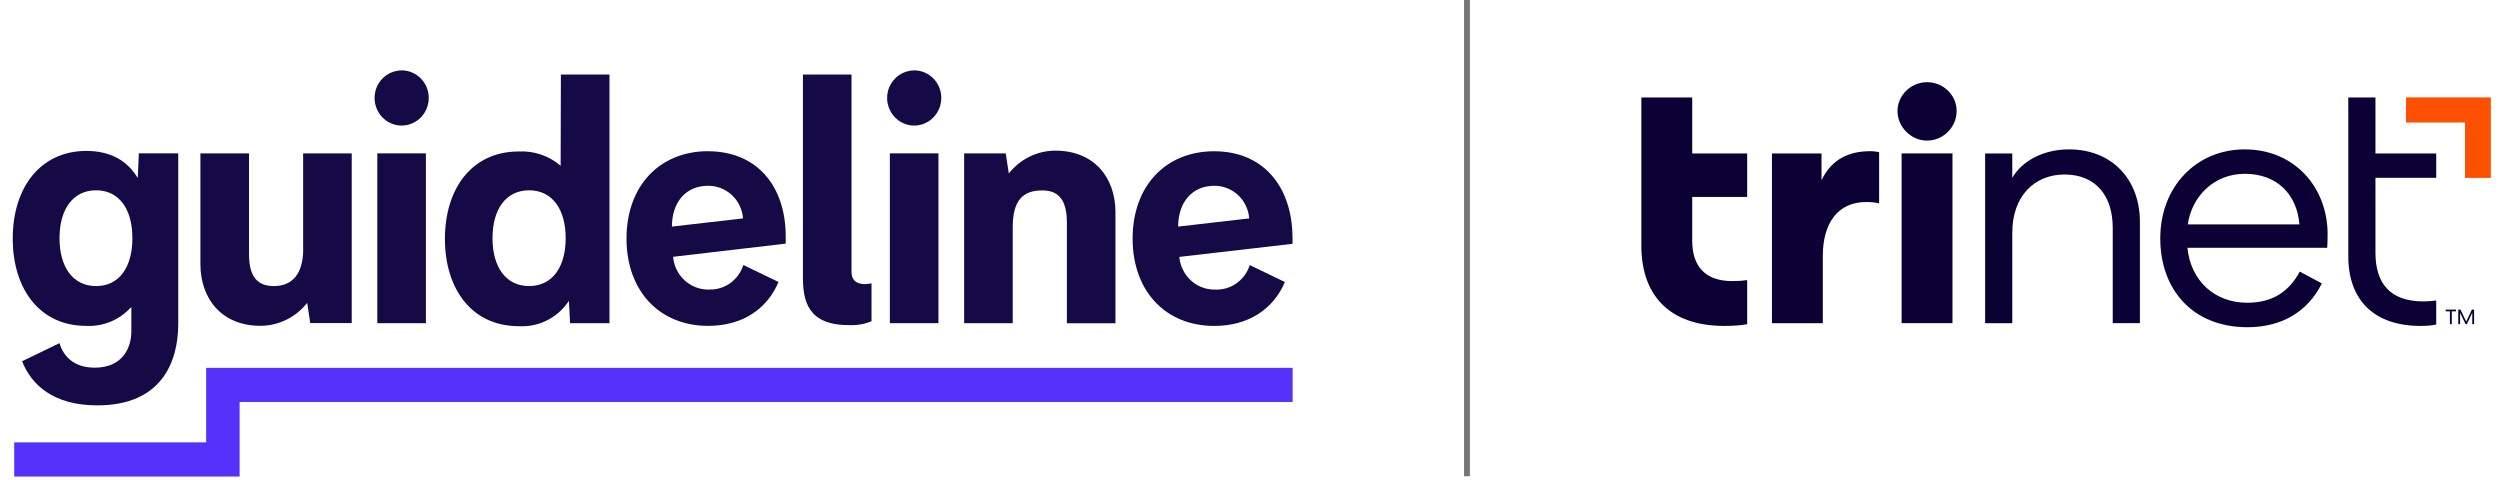 <?xml version="1.0" encoding="utf-8"?>
<svg xmlns="http://www.w3.org/2000/svg" fill="none" height="48" viewBox="0 0 250 48" width="250">
<path d="M146.99 0H146.404V47.625H146.99V0Z" fill="#777675"/>
<path d="M13.772 17.795C12.736 16.074 11.062 15.091 8.603 15.091C4.002 15.12 1.274 18.779 1.274 23.854C1.274 28.929 3.996 32.587 8.603 32.587C9.446 32.634 10.295 32.488 11.079 32.16C11.864 31.832 12.566 31.329 13.134 30.691V33.132C13.134 34.794 12.256 36.767 9.47 36.767C7.356 36.767 6.314 35.584 5.951 34.314L2.211 36.123C3.148 38.523 5.384 40.537 9.727 40.537C16.166 40.537 17.823 36.193 17.823 32.388V15.331H13.883L13.778 17.789L13.772 17.795ZM9.61 28.607C7.31 28.607 5.951 26.734 5.951 23.819C5.951 20.904 7.31 19.03 9.61 19.03C11.911 19.03 13.239 20.904 13.239 23.819C13.239 26.734 11.911 28.607 9.61 28.607Z" fill="#150A45"/>
<path d="M105.569 15.062C104.668 15.062 103.778 15.261 102.97 15.659C102.157 16.057 101.442 16.63 100.88 17.35L100.576 15.337H96.414V32.318H101.273V22.73C101.273 20.078 102.256 19.042 104.205 19.042C105.563 19.042 106.687 19.645 106.687 22.232V32.324H111.546V21.243C111.546 17.655 109.321 15.067 105.563 15.067L105.569 15.062Z" fill="#150A45"/>
<path d="M30.32 24.919C30.32 27.249 29.337 28.607 27.393 28.607C26.035 28.607 24.9 28.004 24.9 25.417V15.337H20.041V26.394C20.041 29.977 22.265 32.581 26.023 32.581C26.925 32.581 27.815 32.377 28.628 31.979C29.442 31.581 30.156 31.001 30.718 30.287L31.023 32.306H35.173V15.337H30.314V24.919H30.32Z" fill="#150A45"/>
<path d="M42.59 15.337H37.731V32.318H42.59V15.337Z" fill="#150A45"/>
<path d="M56.071 16.583C54.894 15.571 53.384 15.061 51.85 15.149C47.226 15.149 44.492 18.814 44.492 23.883C44.492 28.952 47.226 32.617 51.85 32.617C52.834 32.681 53.817 32.482 54.701 32.037C55.585 31.592 56.34 30.919 56.89 30.082L57.007 32.318H60.947V7.452H56.088L56.065 16.583H56.071ZM52.91 28.607C50.609 28.607 49.251 26.734 49.251 23.819C49.251 20.903 50.609 19.03 52.91 19.03C55.21 19.03 56.568 20.903 56.568 23.819C56.568 26.734 55.21 28.607 52.91 28.607Z" fill="#150A45"/>
<path d="M40.16 7.042C39.622 7.042 39.101 7.206 38.656 7.504C38.211 7.809 37.865 8.236 37.661 8.745C37.456 9.249 37.403 9.805 37.508 10.338C37.614 10.87 37.871 11.362 38.252 11.748C38.632 12.135 39.112 12.398 39.639 12.504C40.166 12.609 40.71 12.556 41.202 12.345C41.7 12.135 42.121 11.784 42.42 11.327C42.718 10.87 42.876 10.338 42.876 9.793C42.876 9.062 42.589 8.359 42.08 7.844C41.571 7.329 40.88 7.036 40.166 7.036L40.16 7.042Z" fill="#150A45"/>
<path d="M93.844 15.337H88.986V32.318H93.844V15.337Z" fill="#150A45"/>
<path d="M91.421 7.042C90.882 7.042 90.361 7.206 89.916 7.504C89.472 7.809 89.126 8.236 88.916 8.745C88.711 9.249 88.658 9.805 88.763 10.338C88.869 10.87 89.126 11.362 89.507 11.748C89.887 12.135 90.367 12.398 90.894 12.504C91.421 12.609 91.965 12.556 92.457 12.345C92.955 12.135 93.376 11.784 93.675 11.327C93.973 10.87 94.131 10.338 94.131 9.793C94.131 9.062 93.844 8.359 93.335 7.844C92.826 7.329 92.135 7.036 91.421 7.036V7.042Z" fill="#150A45"/>
<path d="M129.253 24.375V23.86C129.253 18.615 126.297 15.126 121.421 15.126C116.545 15.126 113.261 18.615 113.261 23.86C113.261 29.105 116.55 32.593 121.421 32.593C124.792 32.593 127.304 30.96 128.492 28.203L124.974 26.506C124.746 27.243 124.283 27.875 123.663 28.32C123.042 28.765 122.299 28.987 121.538 28.958C120.642 28.982 119.764 28.66 119.097 28.051C118.43 27.442 118.008 26.593 117.932 25.686H117.967L129.253 24.381V24.375ZM117.815 22.66C117.815 20.195 119.255 18.58 121.403 18.58C122.287 18.562 123.142 18.896 123.797 19.499C124.453 20.107 124.851 20.945 124.921 21.84L117.815 22.66Z" fill="#150A45"/>
<path d="M70.816 15.12C65.94 15.12 62.65 18.609 62.65 23.854C62.65 29.099 65.94 32.587 70.816 32.587C74.182 32.587 76.693 30.954 77.852 28.197L74.334 26.5C74.106 27.226 73.655 27.852 73.046 28.297C72.437 28.736 71.706 28.97 70.962 28.952C70.055 28.993 69.171 28.671 68.492 28.063C67.813 27.454 67.385 26.599 67.309 25.68L78.572 24.363V23.848C78.642 18.615 75.686 15.126 70.816 15.126V15.12ZM67.192 22.66C67.192 20.195 68.603 18.58 70.787 18.58C71.67 18.562 72.525 18.896 73.181 19.499C73.836 20.107 74.234 20.945 74.305 21.84L67.186 22.66H67.192Z" fill="#150A45"/>
<path d="M85.151 27.202V7.452H80.293V27.705C80.293 30.058 80.755 32.511 84.871 32.511C85.649 32.552 86.428 32.423 87.153 32.125V28.332C87.153 28.332 85.151 28.847 85.151 27.202Z" fill="#150A45"/>
<path d="M129.265 36.784H20.615V44.236H1.421V47.655H23.963V40.197H129.265V36.784Z" fill="#5532FA"/>
<path d="M190.16 15.342H195.247V32.312H190.16V15.342ZM192.706 8.219C191.079 8.219 189.75 9.541 189.75 11.104C189.75 12.667 191.073 14.06 192.706 14.06C194.34 14.06 195.663 12.702 195.663 11.104C195.663 9.506 194.34 8.219 192.706 8.219ZM182.152 18.029V15.348H177.194V32.318H182.281V25.598C182.281 22.238 183.844 20.201 186.625 20.201C187.134 20.201 187.678 20.265 187.912 20.341V15.22C187.813 15.184 187.403 15.12 187.028 15.12C184.991 15.12 183.194 15.834 182.141 18.041L182.152 18.029ZM169.222 9.746H164.135V24.579C164.135 29.262 166.681 32.593 172.447 32.593C173.331 32.593 174.145 32.529 174.718 32.423V28.01C174.279 28.074 173.799 28.109 173.225 28.109C170.545 28.109 169.222 26.652 169.222 24.07V19.692H174.718V15.348H169.222V9.746ZM243.622 17.789V15.348H237.545V9.746H234.829V25.633C234.829 30.012 237.411 32.593 242.059 32.593C242.568 32.593 243.142 32.558 243.622 32.453V30.041C243.282 30.105 242.773 30.14 242.334 30.14C239.009 30.14 237.545 28.343 237.545 25.253V17.783H243.622V17.789ZM206.896 14.938C204.385 14.938 202.213 16.057 201.229 17.789V15.348H198.513V32.318H201.229V23.257C201.229 19.657 203.401 17.45 206.457 17.45C209.512 17.45 211.274 19.516 211.274 22.777V32.312H213.99V22.168C213.99 17.994 211.239 14.938 206.896 14.938ZM232.757 23.456C232.757 23.69 232.757 24.41 232.722 24.779H218.744C219.071 28.109 221.495 30.275 224.714 30.275C227.296 30.275 228.923 29.122 229.977 27.155L232.184 28.343C230.79 31.159 228.18 32.722 224.749 32.722C219.253 32.722 216.027 28.952 216.027 23.83C216.027 18.708 219.592 14.938 224.48 14.938C229.368 14.938 232.763 18.638 232.763 23.456H232.757ZM229.942 22.437C229.707 19.516 227.77 17.38 224.48 17.38C221.419 17.38 219.188 19.61 218.779 22.437H229.947H229.942Z" fill="#0B0134"/>
<path d="M240.601 9.74V12.252H246.502V17.789H249.083V9.74H240.601Z" fill="#FD5000"/>
<path d="M244.57 30.96H245.606V31.13H245.179V32.417H244.991V31.13H244.564V30.96H244.57ZM247.409 30.96V32.417H247.227V31.282L246.683 32.417H246.554L246.01 31.282V32.417H245.828V30.96H246.051L246.619 32.154L247.186 30.96H247.409Z" fill="#0B0134"/>
</svg>